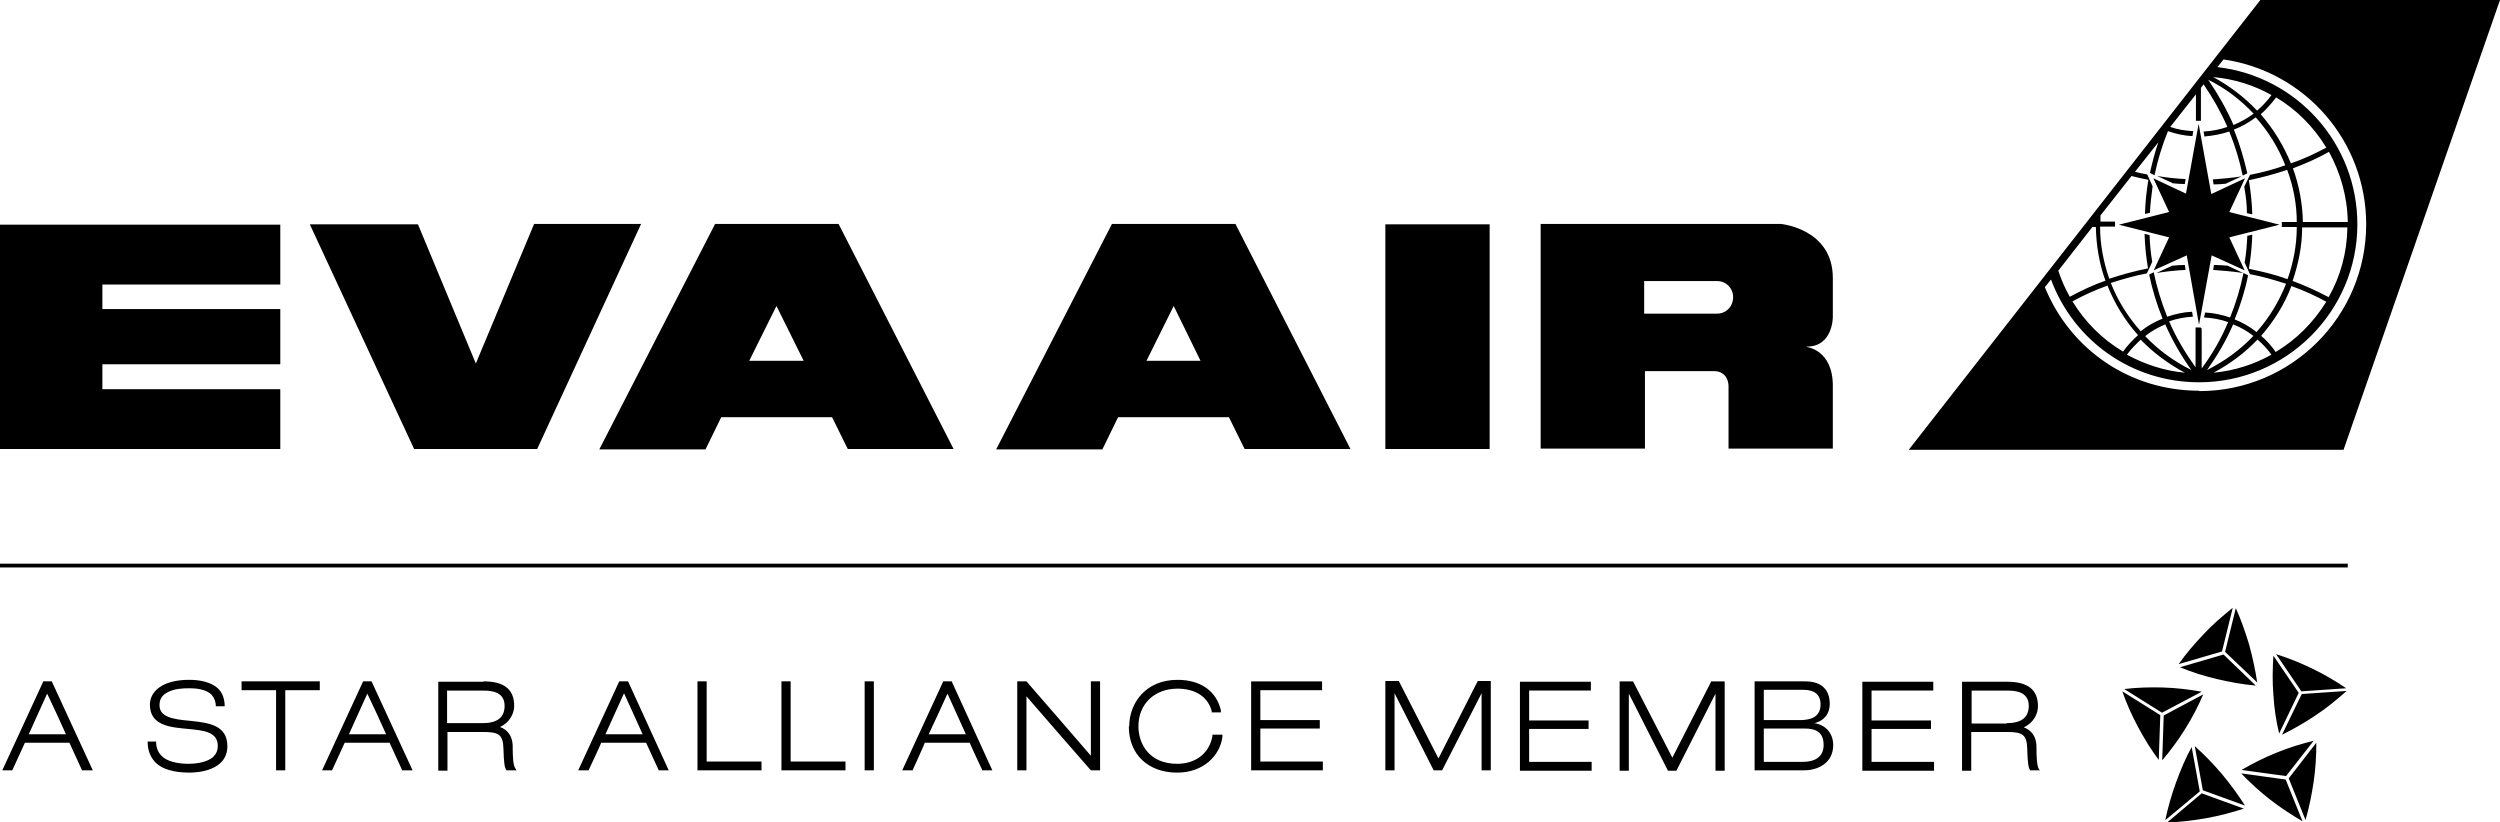 <svg viewBox="0 0 65.2 21.45" xmlns="http://www.w3.org/2000/svg"><path d="M7.31,5.86v1.56H2.67v.64h4.64v1.44H2.67v.65h4.64v1.56H0v-5.85h7.3ZM10.79,11.71h3.22l2.71-5.87h-2.79l-1.52,3.64-1.51-3.63h-2.82l2.72,5.86ZM20.96,9.41l-.71-1.43-.71,1.43h1.41ZM21.69,10.88h-2.88l-.41.84h-2.77l3.02-5.88h3.22l3,5.87h-2.76l-.41-.83ZM31.31,9.41l-.7-1.43-.71,1.43h1.41ZM32.04,10.88h-2.88l-.41.84h-2.77l3.02-5.88h3.22l3,5.87h-2.76l-.41-.83ZM36.13,11.71h2.72v-5.86h-2.72v5.86ZM44.78,8.18c.24,0,.42-.19.42-.43s-.19-.42-.42-.42h-1.9v.85h1.9M47.12,9.05s.68.07.68,1.01v1.64h-2.72v-1.64s0-.16-.1-.27c-.06-.06-.14-.11-.27-.11h-1.81v2.02h-2.72v-5.86h6.26s1.36.12,1.36,1.41v1.01s.01.78-.68.78M57.36,10.2c2.4,0,4.35-1.95,4.35-4.35,0-2.17-1.59-3.99-3.72-4.3l-.16.2c2.07.24,3.65,1.99,3.65,4.1,0,2.27-1.85,4.12-4.13,4.12-1.74,0-3.26-1.07-3.86-2.68l-.16.2c.67,1.64,2.23,2.7,4.02,2.7M58.77,2.96c-.34-.36-.73-.66-1.18-.88h0c.26.38.48.77.66,1.18.19-.08.37-.18.53-.3M58.87,2.88c.14-.12.26-.25.37-.4-.46-.26-.97-.42-1.52-.47.43.23.82.53,1.15.88M59.75,4.26c.32-.11.62-.25.92-.41-.32-.53-.77-.99-1.31-1.31-.12.16-.25.31-.4.44.33.38.6.82.79,1.29M61.23,5.79c-.01-.66-.19-1.28-.49-1.83-.3.17-.62.31-.94.43.16.44.25.92.26,1.4h1.18ZM59.8,7.33c.32.12.63.26.93.42.31-.54.48-1.16.49-1.82h-1.18c0,.49-.1.96-.25,1.4M58.96,8.75c.15.12.28.27.39.43.54-.32.99-.78,1.32-1.31-.29-.16-.6-.3-.91-.41-.18.48-.46.92-.79,1.3M58.88,8.85c-.33.35-.72.64-1.15.87.55-.05,1.06-.22,1.51-.47-.11-.15-.23-.28-.36-.39M58.24,8.46c-.18.42-.41.81-.68,1.19.46-.23.87-.53,1.21-.89-.16-.12-.34-.23-.53-.3M55.94,8.76c.34.36.75.66,1.21.89-.27-.38-.5-.78-.68-1.19-.19.08-.37.18-.53.31M55.84,8.85c-.13.12-.26.25-.37.4.46.25.97.42,1.51.47-.43-.23-.82-.52-1.15-.86M54.96,7.45c-.31.11-.62.25-.91.41.33.54.78.99,1.32,1.31.11-.16.25-.3.39-.43-.34-.38-.61-.82-.8-1.3M54.57,5.92l-.89,1.14c.08.24.18.47.3.68.3-.16.61-.31.93-.42-.16-.44-.24-.91-.25-1.4h-.09ZM57.42,8.57v1.04c.28-.38.51-.78.69-1.21-.2-.07-.41-.11-.63-.12l.03-.13c.22.01.44.06.65.13.15-.37.27-.76.35-1.16l.12.06c-.08.4-.2.78-.35,1.15.2.08.4.19.57.33.33-.37.59-.8.77-1.26-.31-.1-.62-.19-.94-.25l-.14-.3c.04-.23.06-.47.07-.7l.13-.03c-.01.3-.04.6-.09.89.34.07.68.15,1.01.27.15-.43.24-.88.24-1.36h-.39v-.13h.39c0-.47-.09-.93-.25-1.36-.33.11-.66.2-1,.27.05.29.08.59.09.89l-.14-.03c0-.23-.03-.46-.07-.69l.15-.31c.31-.06.62-.14.92-.25-.18-.46-.44-.88-.77-1.25-.17.13-.36.24-.57.32.15.37.26.75.35,1.14l-.12.06c-.08-.39-.2-.78-.35-1.15-.21.07-.43.11-.65.13l-.02-.13c.21-.01.42-.05.62-.12-.17-.39-.38-.76-.62-1.11l-.07.09v.86h-.13v-.69l-.67.85c.19.07.4.1.6.11l-.02.13c-.22-.01-.44-.06-.64-.13-.15.37-.27.76-.35,1.15l-.12-.06c.06-.27.13-.54.22-.8l-.61.77c.1.03.21.05.32.07l.14.31c-.03.23-.06.46-.07.69l-.13.03c.01-.3.04-.6.09-.89-.15-.03-.29-.06-.44-.1l-.81,1.03v.16s.38,0,.38,0v.13h-.39c0,.47.09.93.24,1.36.33-.11.66-.2,1.01-.27-.05-.29-.08-.59-.09-.9l.13.03c.01.24.03.47.07.7l-.14.3c-.32.06-.63.15-.94.25.18.46.45.89.78,1.26.17-.14.37-.25.57-.33-.15-.37-.27-.76-.35-1.15l.12-.06c.08.4.2.78.35,1.16.21-.07.42-.12.65-.13l.02.13c-.21.01-.42.05-.62.12.18.42.42.82.69,1.2v-1.04h.13ZM65.2,0l-4.08,11.73h-11.34L58.95,0h6.24ZM57.74,6.91l-.02.13c.26.02.52.04.78.08l-.4-.19c-.12-.01-.23-.02-.35-.02M58.07,4.78l.39-.18c-.25.04-.5.06-.75.08l.02.13c.11,0,.22-.01.33-.02M56.65,6.93l-.41.19c.25-.04.51-.07.76-.08l-.02-.13c-.11,0-.22.01-.33.02M56.66,4.78c.11.01.22.02.32.02l.02-.13c-.25-.01-.5-.04-.74-.08l.39.18ZM57.03,5.06l-.87-.41.41.88-1.31.33,1.31.33-.4.86.86-.39.32,1.81.33-1.81.86.39-.4-.86,1.31-.33-1.31-.33.41-.88-.88.41-.33-1.83-.33,1.82ZM37.52,19.79l-1.04-2.03h-.35v2.33h.24v-2.01h0l1.02,2.01h.22l1.03-2.01h0v2.01h.24v-2.33h-.34l-1.03,2.03ZM29.45,18.94c0-.58.41-1.21,1.26-1.21.6,0,1.01.29,1.13.79v.06s-.24,0-.24,0v-.04c-.1-.37-.43-.58-.89-.58-.6,0-1.02.4-1.02.98,0,.47.29.98,1.01.98.49,0,.84-.28.92-.72v-.04h.26v.06c-.06.47-.48.93-1.18.93-.75,0-1.26-.47-1.26-1.2M34.48,17.77v.23h-1.61v.78h1.55v.22h-1.55v.86h1.63v.23h-1.87v-2.32h1.85ZM28.69,17.77v2.32h-.24s-1.53-1.75-1.68-1.93v1.93h-.24v-2.32h.24s1.53,1.76,1.68,1.94v-1.94h.24ZM22.55,17.77h.24v2.32h-.24v-2.32ZM20.62,17.77v2.09h1.43v.23h-1.67v-2.32h.24ZM18.43,17.77v2.09h1.43v.23h-1.67v-2.32h.24ZM24.71,18.09c-.07.16-.43.94-.49,1.06h.97c-.05-.12-.41-.9-.48-1.06M24.82,17.77l1.06,2.32h-.26s-.31-.66-.33-.72h-1.17c-.02.06-.32.72-.32.72h-.27l1.07-2.32h.23ZM16.27,18.09c-.07.16-.43.94-.48,1.06h.97c-.05-.12-.41-.9-.48-1.06M16.38,17.77l1.06,2.32h-.26s-.3-.66-.33-.72h-1.17c-.02.06-.33.72-.33.72h-.27l1.07-2.32h.23ZM11.66,18v.86h.92c.39,0,.58-.15.58-.45,0-.27-.18-.4-.54-.4h-.95ZM12.61,17.77c.54,0,.8.21.8.64,0,.19-.11.43-.37.55.2.07.32.24.33.47,0,.37.02.52.06.59l.04.07h-.26c-.05-.06-.07-.19-.08-.56-.01-.36-.11-.44-.52-.44h-.94v1.01h-.24v-2.32h1.18ZM9.58,18.09c-.07.16-.43.94-.48,1.06h.97c-.05-.12-.41-.9-.49-1.06M9.69,17.77l1.07,2.32h-.27s-.3-.66-.33-.72h-1.17c-.03.06-.33.72-.33.72h-.26l1.07-2.32h.22ZM8.34,17.77v.23h-.9v2.09h-.24v-2.09h-.9v-.23h2.03ZM4.07,19.33c0,.17.05.29.15.39.13.13.39.2.7.2.13,0,.48-.02.65-.19.07-.07.11-.16.11-.27,0-.17-.07-.28-.23-.35-.14-.06-.34-.08-.55-.1-.44-.04-.99-.08-.99-.63,0-.15.06-.28.16-.38.2-.2.53-.27.86-.27.24,0,.57.04.77.24.11.11.16.28.16.45h-.23c0-.11-.04-.22-.11-.3-.15-.15-.42-.17-.57-.17-.19,0-.38.01-.55.09-.17.08-.24.19-.24.35,0,.31.34.37.81.41h0c.45.05.96.1.96.66,0,.64-.77.69-.99.69-.4,0-.72-.09-.89-.27-.13-.14-.2-.31-.2-.54h.23ZM1.72,19.15c-.05-.12-.41-.9-.49-1.06-.07.16-.43.94-.48,1.06h.97ZM2.41,20.09h-.27s-.3-.66-.33-.72H.65c-.03.06-.33.72-.33.72H.06l1.07-2.32h.22l1.07,2.32ZM39.64,17.78v2.32h1.87v-.23h-1.63v-.86h1.55v-.22h-1.55v-.78h1.61v-.23h-1.85ZM43.63,19.79l-1.04-2.02h-.35v2.33h.24v-2.01h0l1.02,2.01h.22l1.02-2.01h0v2.01h.24v-2.33h-.35s-1.03,2.02-1.03,2.02ZM46,19.87h1.01c.31,0,.55-.12.55-.44,0-.34-.21-.43-.49-.43h-1.07v.87ZM45.76,17.77h1.32c.46,0,.64.25.64.59,0,.23-.12.43-.4.5h0c.31.05.49.28.49.57,0,.48-.41.66-.76.66h-1.29v-2.32ZM46,18.78h.95c.32,0,.53-.11.53-.41,0-.28-.19-.38-.45-.38h-1.03v.79ZM48.57,17.78v2.32h1.87v-.23h-1.63v-.86h1.55v-.22h-1.55v-.78h1.61v-.23h-1.85ZM52.33,18.86c.39,0,.58-.15.58-.45,0-.27-.18-.4-.54-.4h-.95v.86h.92M53.21,20.09h-.26c-.05-.06-.07-.19-.08-.56-.01-.36-.11-.44-.52-.44h-.94v1.01h-.24v-2.32h1.18c.54,0,.8.21.8.64,0,.19-.11.43-.37.55.2.07.32.24.33.47,0,.37.02.52.05.59l.04.07ZM56.34,18.65l-.99-.62c.11.32.25.63.41.93.16.3.34.59.54.86l.04-1.17ZM56.43,18.66l-.04,1.17c.22-.26.42-.53.6-.82.18-.29.34-.59.47-.9l-1.03.55ZM56.38,18.59l1.04-.55c-.33-.06-.67-.1-1.01-.11-.34-.01-.68,0-1.01.04l.99.62ZM60.13,21.38c.09-.32.16-.65.21-.99.05-.34.07-.68.07-1.02l-.72.93.44,1.09ZM58.45,20.17c.23.24.48.47.75.68.27.21.56.4.85.57l-.44-1.09-1.16-.16ZM60.34,19.32c-.33.08-.65.18-.97.31-.32.13-.62.28-.91.45l1.16.16.72-.92ZM61.19,17.95c-.28-.19-.57-.36-.88-.51-.31-.15-.63-.28-.95-.38l.66.97,1.17-.08ZM59.52,19.16c.3-.15.6-.32.88-.51.29-.19.55-.41.8-.63l-1.17.08-.51,1.05ZM59.29,17.1c-.02.33-.03.67,0,1.02.02.34.07.68.15,1.01l.51-1.06-.66-.97ZM58.55,21.01c-.18-.28-.38-.56-.6-.82-.22-.26-.46-.51-.71-.73l.21,1.15,1.1.4ZM56.52,21.45c.33-.01.67-.05,1.01-.11.34-.06.67-.15.99-.25l-1.1-.4-.9.76ZM57.16,19.48c-.16.29-.29.6-.41.93-.12.33-.21.65-.28.98l.9-.75-.21-1.15ZM58.87,17.81c-.05-.33-.12-.66-.21-.99-.1-.33-.21-.65-.35-.96l-.28,1.14.85.81ZM56.85,17.4c.31.13.63.23.97.31.34.08.67.14,1.01.17l-.84-.81-1.13.33ZM58.22,15.86c-.26.21-.52.43-.75.68-.24.25-.46.51-.65.78l1.13-.33.28-1.14ZM0,14.8h61.23v-.1H0v.1Z" fill="currentColor"></path></svg>